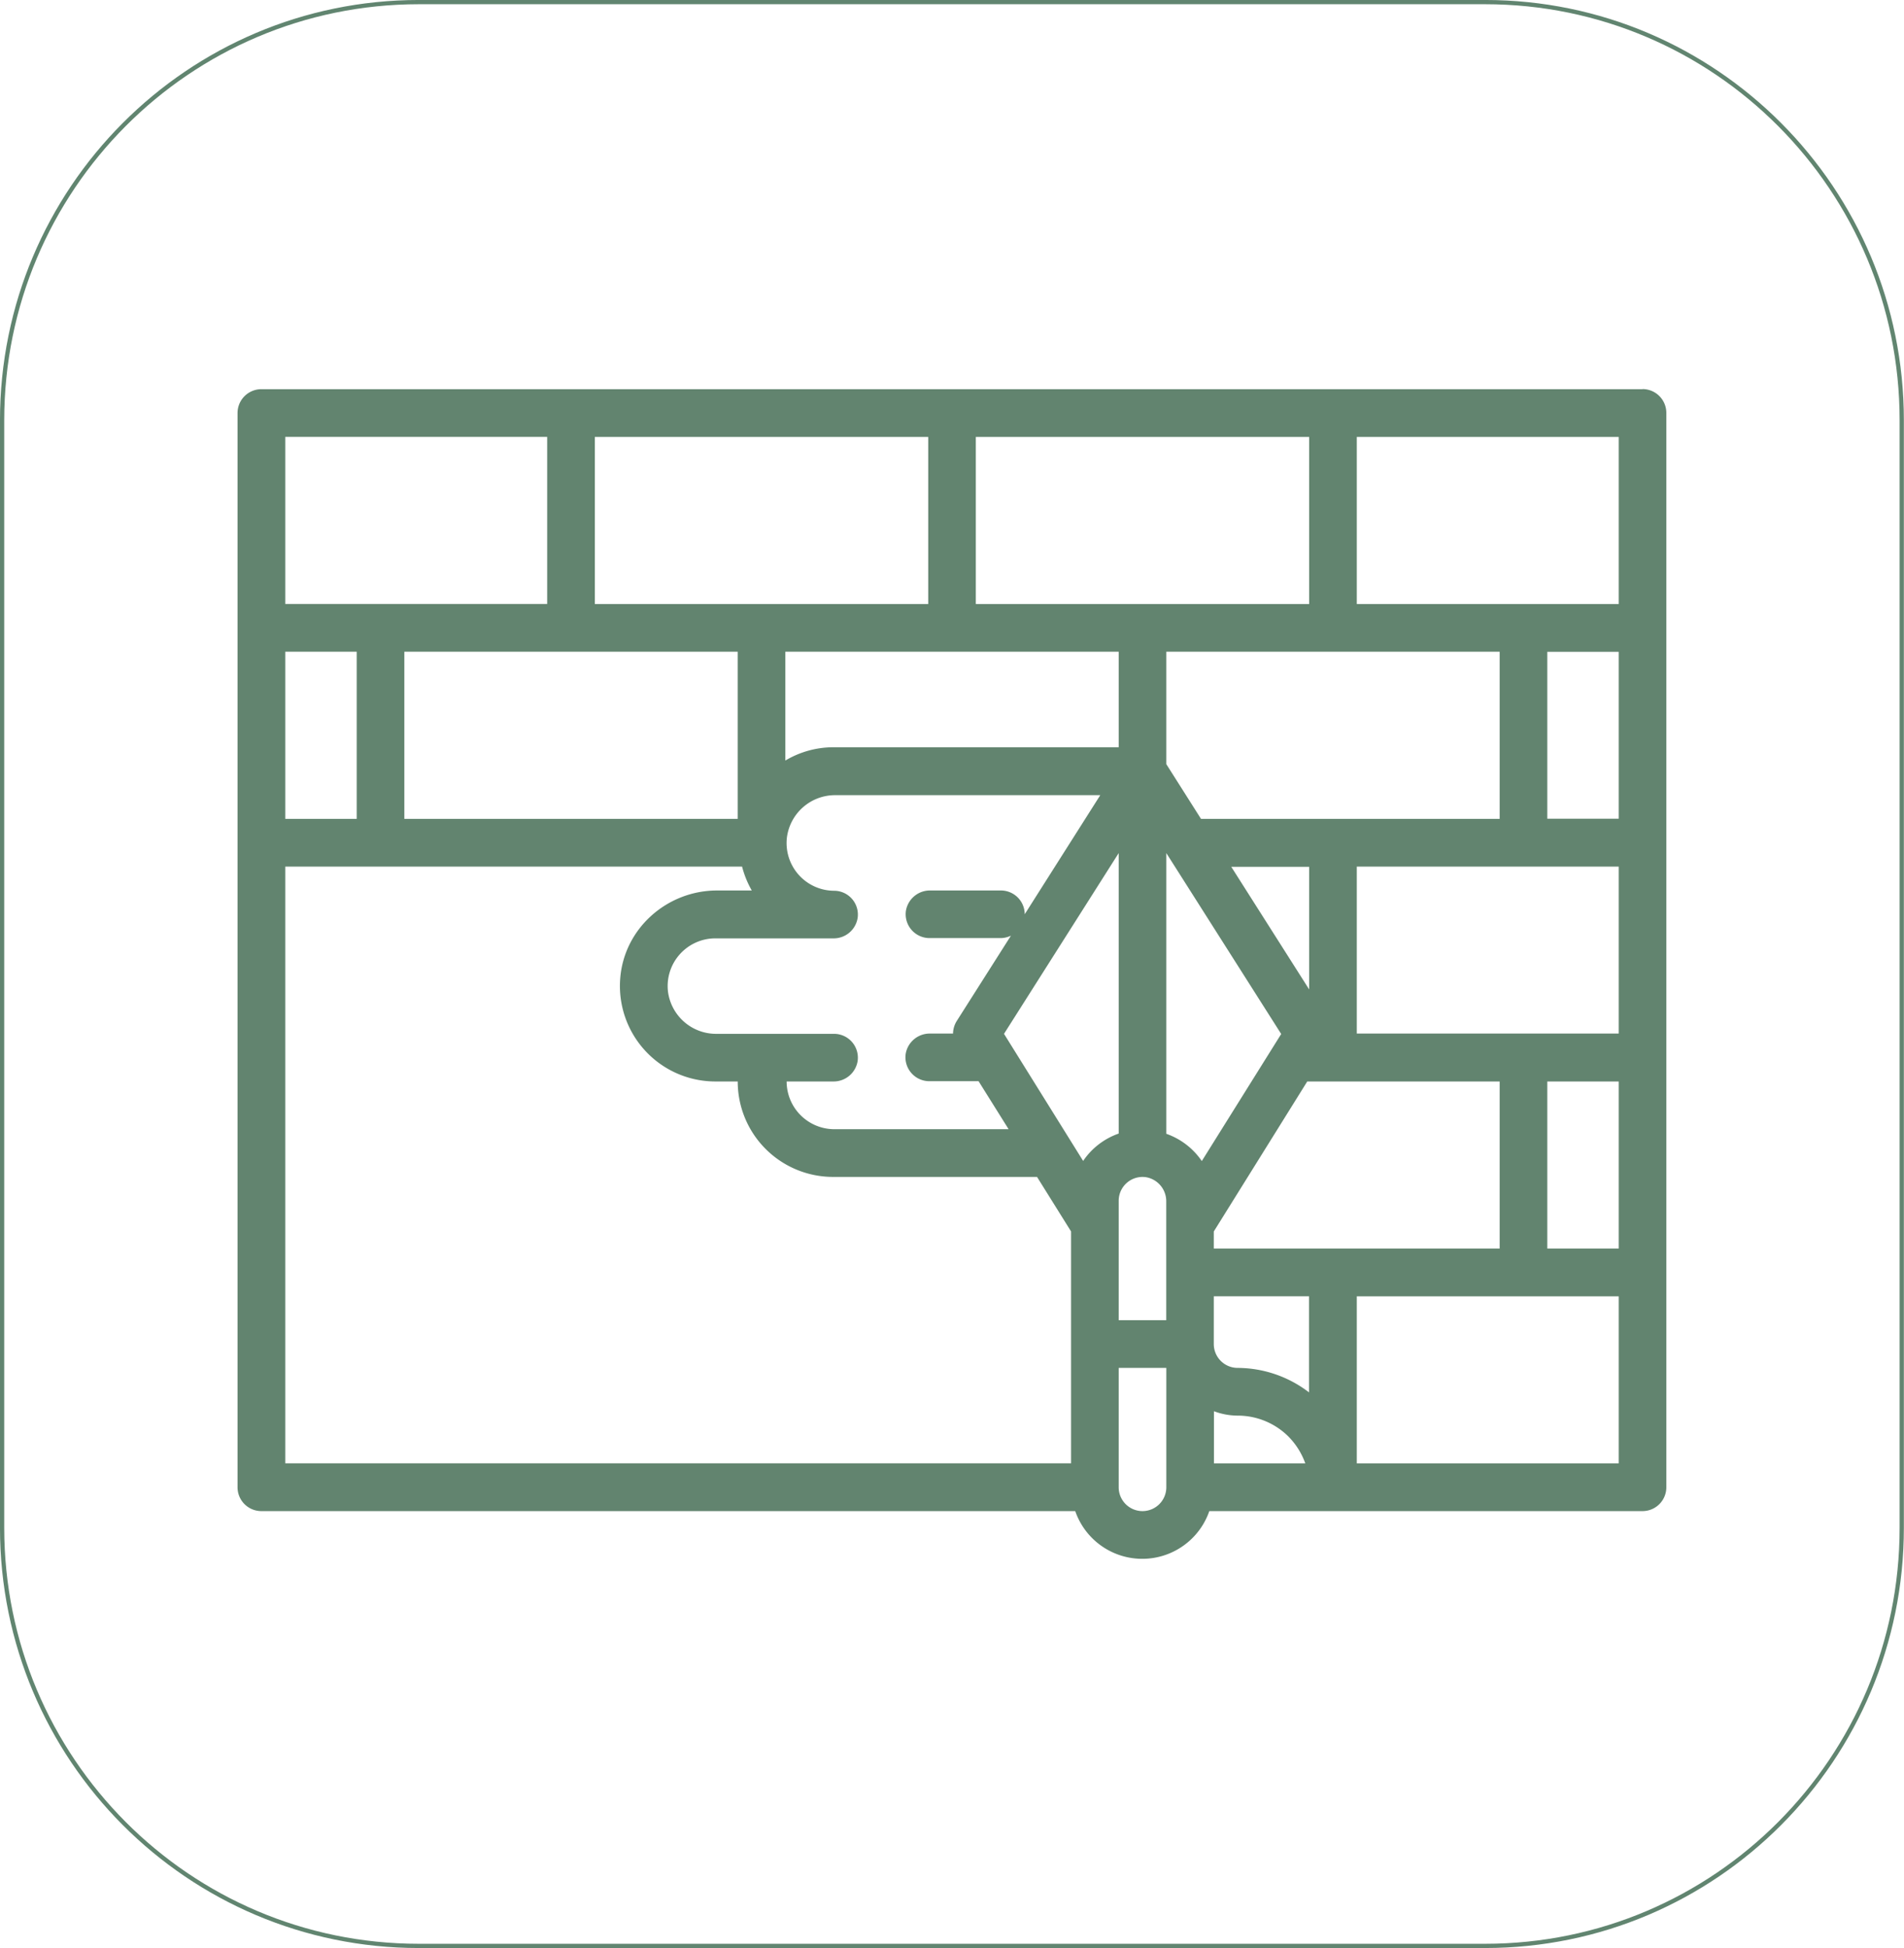<?xml version="1.0" encoding="UTF-8"?>
<svg xmlns="http://www.w3.org/2000/svg" viewBox="0 0 488.93 500.09">
  <defs>
    <style>.cls-1{fill:none;stroke:#618570;stroke-miterlimit:10;stroke-width:1.09px;}.cls-2{fill:#62846f;}</style>
  </defs>
  <title>icono06_1</title>
  <g id="Capa_2" data-name="Capa 2">
    <g id="Capa_6" data-name="Capa 6">
      <path class="cls-1" d="M107.58.54C48.46.54.54,48.61.54,107.89V392.2c0,59.29,47.92,107.34,107,107.34H381.35c59.12,0,107-48.05,107-107.34V107.89c0-59.28-47.92-107.35-107-107.35Z"></path>
      <path class="cls-2" d="M415.67,375.67H348.41V332.78h67.26Zm-103.94,0V362.28a17.45,17.45,0,0,0,6.11,1.13,18.44,18.44,0,0,1,13,5.35,18.86,18.86,0,0,1,4.35,6.91Zm-18.35,12.25a6.11,6.11,0,0,1-6.11-6.12V351.16H299.5V381.8a6.12,6.12,0,0,1-6.12,6.12M73.26,222.47h117.3a24.75,24.75,0,0,0,2.49,6.13h-8.91c-12.89,0-23.94,9.8-24.88,22.68a24.51,24.51,0,0,0,24.39,26.35h5.79a24.49,24.49,0,0,0,24.46,24.5h52.4l8.74,14v59.53H73.26Zm0-110.31h67.25v42.89H73.26Zm165.1,42.9H152.75V112.17h85.61Zm97.82,0h-85.6V112.17h85.6Zm79.49,0H348.41V112.17h67.26ZM397.33,277.63h18.34v42.89H397.33ZM287.27,308.27a6.12,6.12,0,0,1,7-6.07,6.25,6.25,0,0,1,5.21,6.26v30.45H287.27Zm21.34-10.21a18.4,18.4,0,0,0-9.11-7V219L329,265.44ZM336.18,254l-20-31.48h20Zm-58,44.09L257.82,265.4,287.27,219v72a18.31,18.31,0,0,0-9.11,7m137.51-32.68H348.41V222.47h67.26Zm0-55.14H397.33V167.33h18.34ZM385.1,167.31v42.91H308.41l-8.91-14.05V167.31Zm-97.83,0v24.52H213.9a24.13,24.13,0,0,0-12.23,3.41V167.31Zm-183.44,0h85.6v42.9h-85.6Zm-30.57,0H91.6v42.9H73.26ZM214,277.63a6.24,6.24,0,0,0,6.23-5.23,6.12,6.12,0,0,0-6.05-7H184a12.45,12.45,0,0,1-12.47-10.85,12.25,12.25,0,0,1,12.15-13.66H214a6.22,6.22,0,0,0,6.23-5.22,6.11,6.11,0,0,0-6.05-7A12.25,12.25,0,0,1,202.07,215a12.47,12.47,0,0,1,12.47-10.87h68L263.14,234.7a6.12,6.12,0,0,0-6.12-6.1H238.87a6.25,6.25,0,0,0-6.24,5.22,6.13,6.13,0,0,0,6.05,7H257a6.25,6.25,0,0,0,2.6-.62l-13.87,21.83a6.25,6.25,0,0,0-1,3.3h-5.92a6.25,6.25,0,0,0-6.24,5.23,6.14,6.14,0,0,0,6.05,7h12.67L259,289.88H214.22A12.26,12.26,0,0,1,202,277.63Zm122.14,79.81a30.25,30.25,0,0,0-18.34-6.28,6.13,6.13,0,0,1-6.11-6.13V332.77h24.45Zm-24.45-36.92v-4.38l24-38.51H385.1v42.89ZM421.79,99.91H67.14A6.12,6.12,0,0,0,61,106V381.8a6.11,6.11,0,0,0,6.11,6.12h209a18.22,18.22,0,0,0,34.43,0H421.79a6.11,6.11,0,0,0,6.11-6.12V106a6.12,6.12,0,0,0-6.11-6.12"></path>
    </g>
  </g>
</svg>
